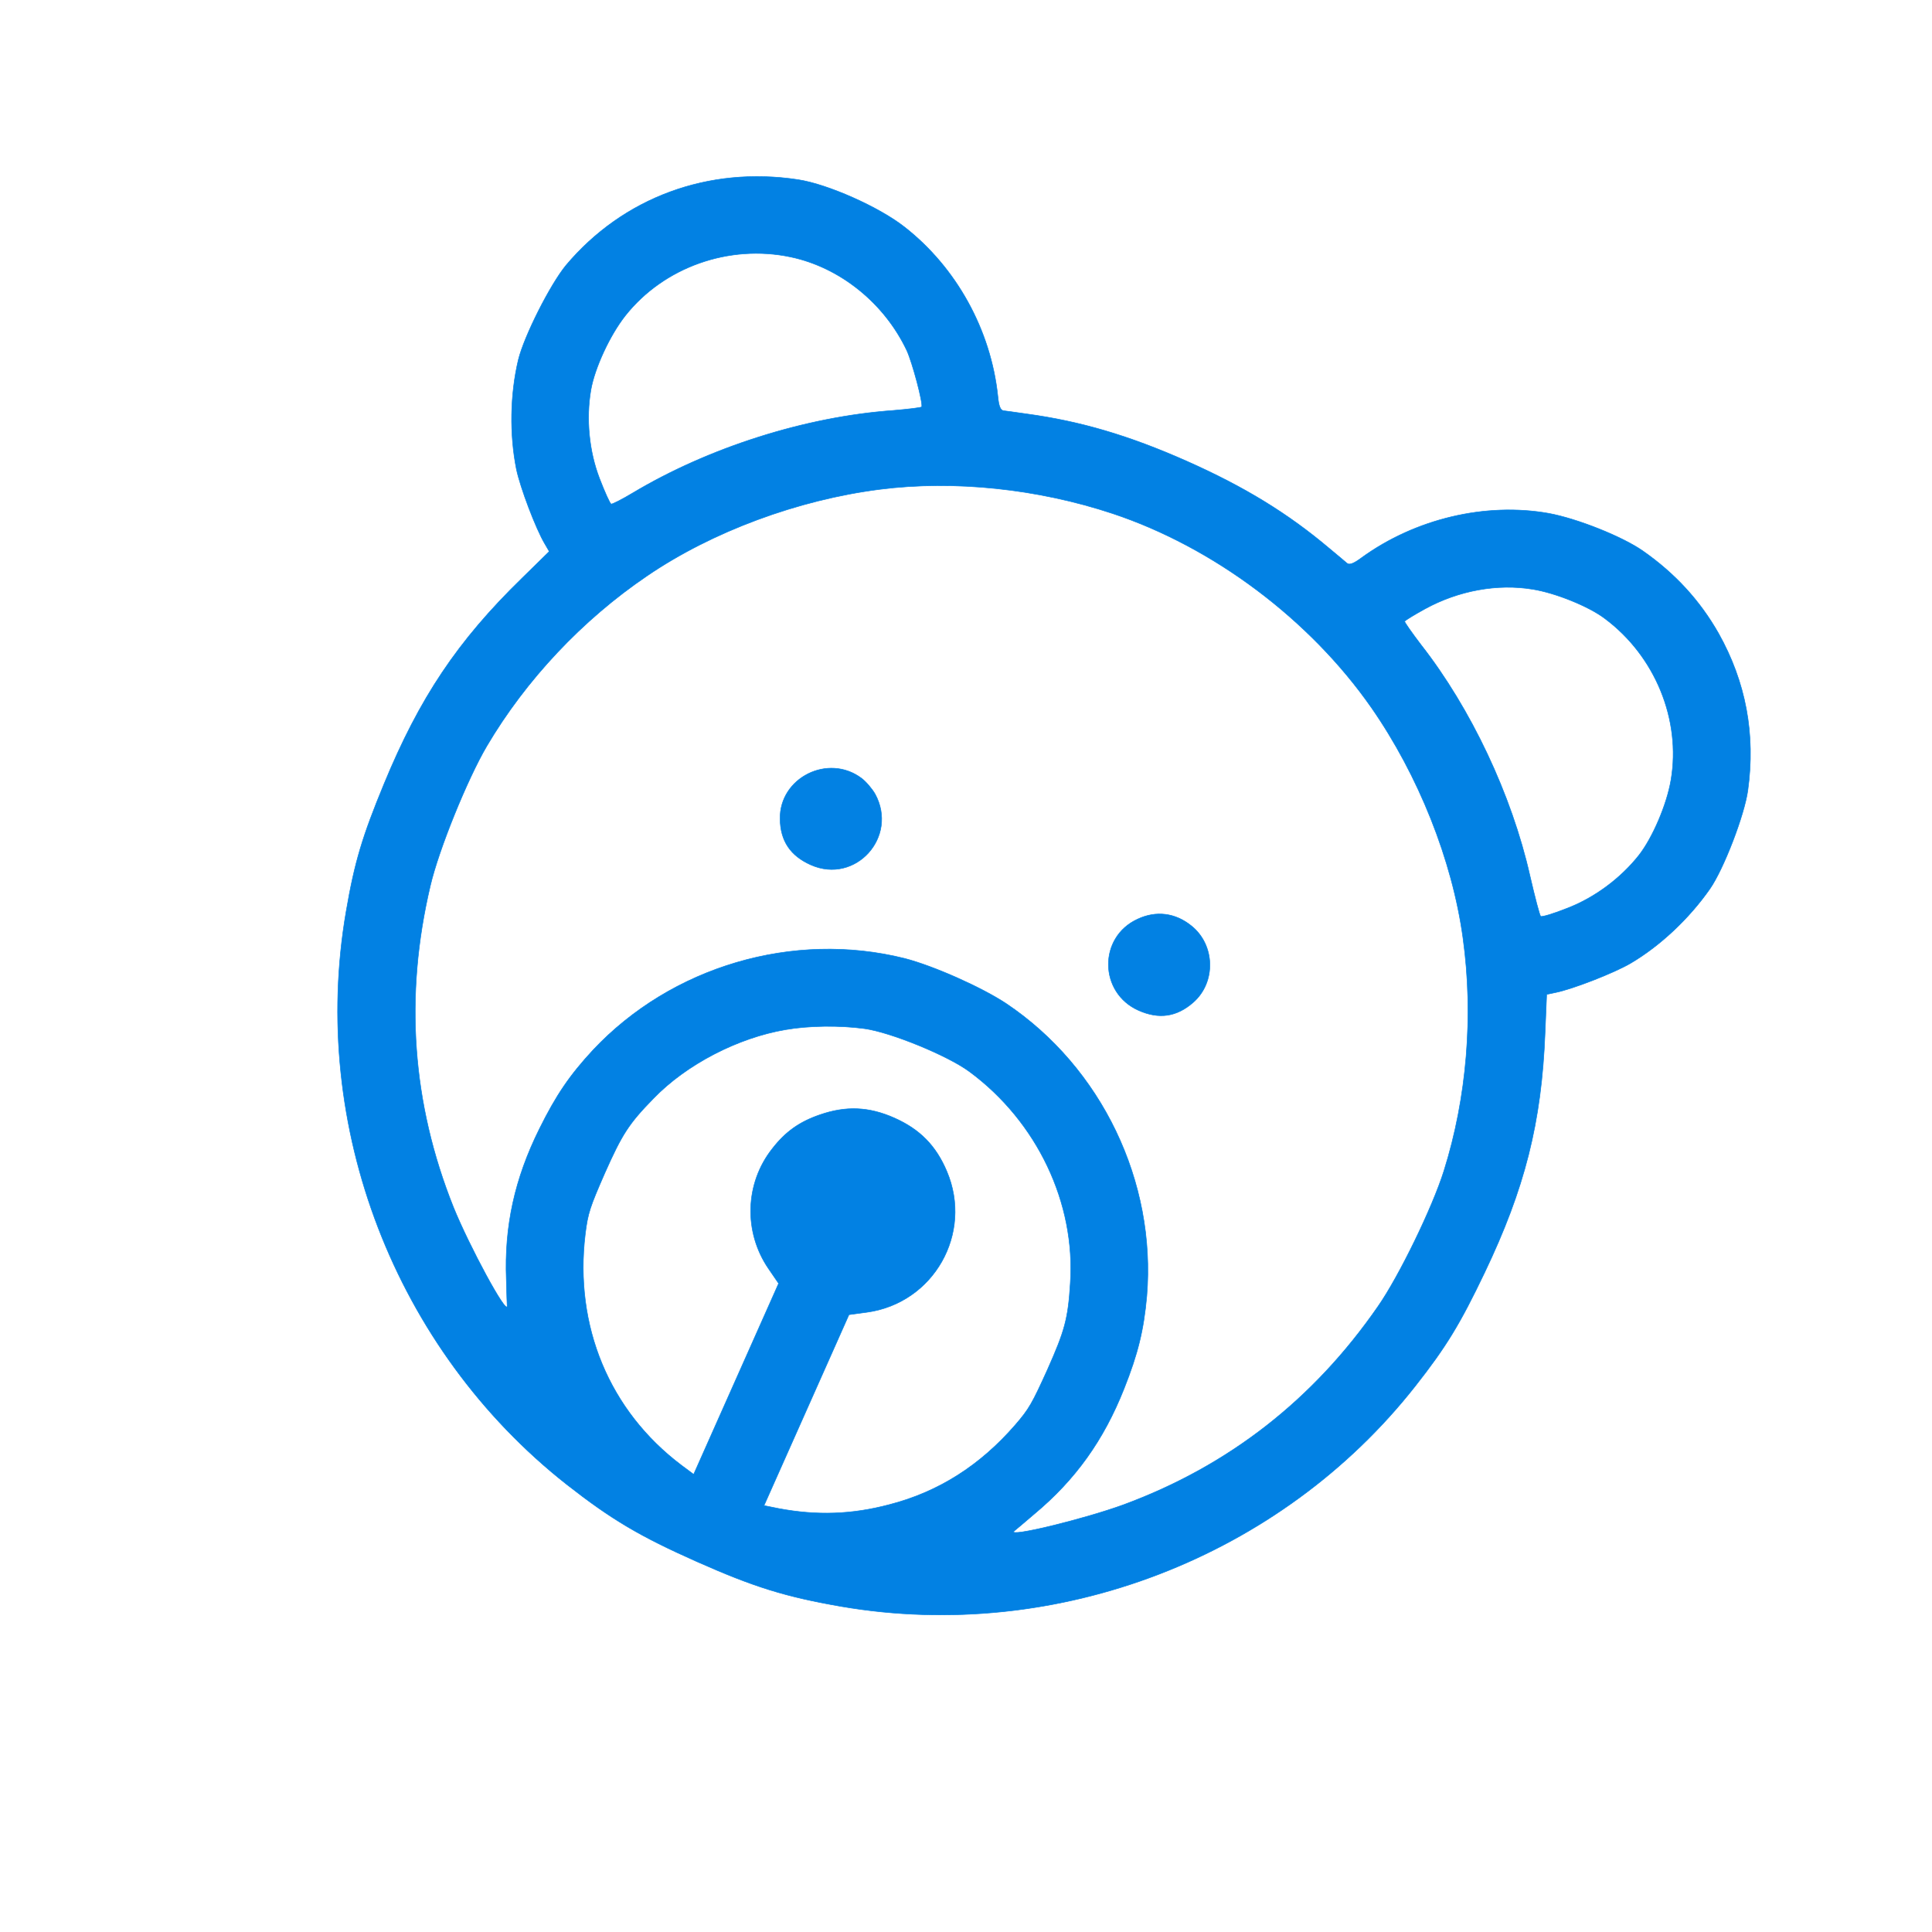 <?xml version="1.0" encoding="UTF-8"?> <svg xmlns="http://www.w3.org/2000/svg" width="99" height="99" viewBox="0 0 99 99" fill="none"> <path d="M84.187 28.233C85.822 29.376 87.104 30.765 88.063 32.456C89.459 34.944 89.963 37.626 89.563 40.497C89.391 41.757 88.333 44.522 87.615 45.554C86.548 47.078 85.063 48.475 83.543 49.367C82.689 49.864 80.584 50.683 79.714 50.858L79.254 50.955L79.172 52.917C78.992 57.524 78.133 60.909 76.068 65.225C74.821 67.833 74.109 69.012 72.523 71.025C65.622 79.806 54.166 84.207 43.121 82.32C40.25 81.822 38.644 81.324 35.712 80.022C32.781 78.72 31.335 77.863 29.041 76.067C20.239 69.14 15.836 57.697 17.739 46.696C18.172 44.172 18.572 42.854 19.675 40.181C21.499 35.759 23.44 32.854 26.743 29.634L28.146 28.259L27.91 27.853C27.458 27.091 26.656 24.981 26.46 24.032C26.109 22.265 26.135 20.235 26.56 18.441C26.858 17.222 28.192 14.579 29.007 13.59C31.934 10.117 36.304 8.508 40.886 9.205C42.397 9.431 45.04 10.604 46.341 11.627C49.001 13.7 50.77 16.901 51.13 20.295C51.177 20.805 51.263 21.03 51.429 21.046C51.553 21.058 52.093 21.139 52.608 21.21C55.362 21.585 57.855 22.319 60.811 23.631C63.766 24.944 65.982 26.301 68.106 28.093C68.504 28.427 68.925 28.773 69.017 28.857C69.14 28.969 69.366 28.882 69.776 28.576C72.517 26.587 76.122 25.729 79.362 26.306C80.798 26.57 83.111 27.482 84.187 28.233ZM78.537 30.195C76.728 29.895 74.738 30.261 73.026 31.197C72.475 31.499 71.999 31.791 71.978 31.839C71.962 31.875 72.34 32.416 72.821 33.047C75.371 36.307 77.46 40.728 78.395 44.867C78.651 45.972 78.894 46.914 78.949 46.953C78.998 47.003 79.614 46.817 80.313 46.538C81.719 45.998 83.057 44.996 83.981 43.825C84.682 42.929 85.412 41.226 85.625 39.97C86.151 36.882 84.814 33.614 82.231 31.691C81.414 31.07 79.693 30.378 78.537 30.195ZM40.518 13.168C37.362 12.499 34.014 13.686 32.043 16.175C31.253 17.175 30.475 18.857 30.279 19.977C30.022 21.459 30.186 23.127 30.72 24.515C30.986 25.208 31.255 25.802 31.315 25.828C31.363 25.849 31.864 25.597 32.413 25.267C36.316 22.931 41.278 21.354 45.766 21.033C46.558 20.967 47.213 20.885 47.229 20.849C47.309 20.668 46.749 18.565 46.462 17.949C45.31 15.525 43.044 13.7 40.518 13.168ZM57.012 26.314C53.176 25.042 48.888 24.59 45.089 25.074C40.911 25.605 36.505 27.227 33.159 29.508C29.841 31.758 26.944 34.841 24.948 38.225C23.948 39.923 22.482 43.541 22.053 45.377C20.714 51.036 21.104 56.528 23.235 61.859C24.044 63.857 25.977 67.433 25.989 66.921C25.987 66.862 25.959 66.246 25.946 65.564C25.839 62.829 26.376 60.394 27.639 57.849C28.496 56.117 29.197 55.091 30.387 53.808C34.407 49.527 40.639 47.68 46.361 49.114C47.832 49.494 50.283 50.582 51.551 51.419C56.45 54.701 59.252 60.56 58.764 66.41C58.607 68.151 58.315 69.359 57.601 71.155C56.556 73.796 55.105 75.826 53.001 77.579C52.486 78.026 52.009 78.418 51.964 78.456C51.591 78.808 55.544 77.846 57.571 77.107C62.961 75.116 67.304 71.726 70.613 66.942C71.691 65.394 73.398 61.882 73.989 60.003C75.168 56.257 75.518 52.042 74.968 48.074C74.421 44.065 72.676 39.711 70.271 36.256C67.117 31.736 62.176 28.032 57.012 26.314ZM44.287 52.707C43.026 52.535 41.449 52.553 40.263 52.76C37.822 53.171 35.17 54.538 33.483 56.29C32.218 57.582 31.877 58.121 30.99 60.114C30.233 61.848 30.123 62.158 29.99 63.235C29.42 67.941 31.212 72.288 34.918 75.083L35.545 75.549L37.719 70.664L39.899 65.766L39.376 65.002C38.096 63.126 38.171 60.629 39.58 58.854C40.253 57.988 40.966 57.485 42.003 57.127C43.348 56.66 44.521 56.706 45.831 57.288C47.14 57.87 47.961 58.709 48.515 60.018C49.872 63.209 47.838 66.776 44.422 67.243L43.503 67.367L41.324 72.264L39.149 77.149L39.915 77.303C41.868 77.667 43.649 77.61 45.575 77.099C48.094 76.45 50.222 75.094 52.023 73.019C52.734 72.199 52.891 71.91 53.673 70.187C54.559 68.194 54.732 67.581 54.844 65.776C55.128 61.647 53.144 57.474 49.679 54.914C48.576 54.094 45.631 52.887 44.287 52.707Z" fill="#0281E3" stroke="#0281E3" stroke-width="0.028"></path> <path d="M61.048 47.442C62.269 48.416 62.321 50.336 61.143 51.366C60.294 52.11 59.387 52.239 58.342 51.775C56.312 50.874 56.271 48.023 58.295 47.097C59.24 46.654 60.223 46.774 61.048 47.442Z" fill="#0281E3" stroke="#0281E3" stroke-width="0.028"></path> <path d="M44.142 39.877C44.379 40.054 44.69 40.422 44.844 40.692C46.038 42.89 43.829 45.33 41.547 44.317C40.502 43.852 39.99 43.093 39.974 41.965C39.938 39.85 42.436 38.602 44.142 39.877Z" fill="#0281E3" stroke="#0281E3" stroke-width="0.028"></path> </svg> 